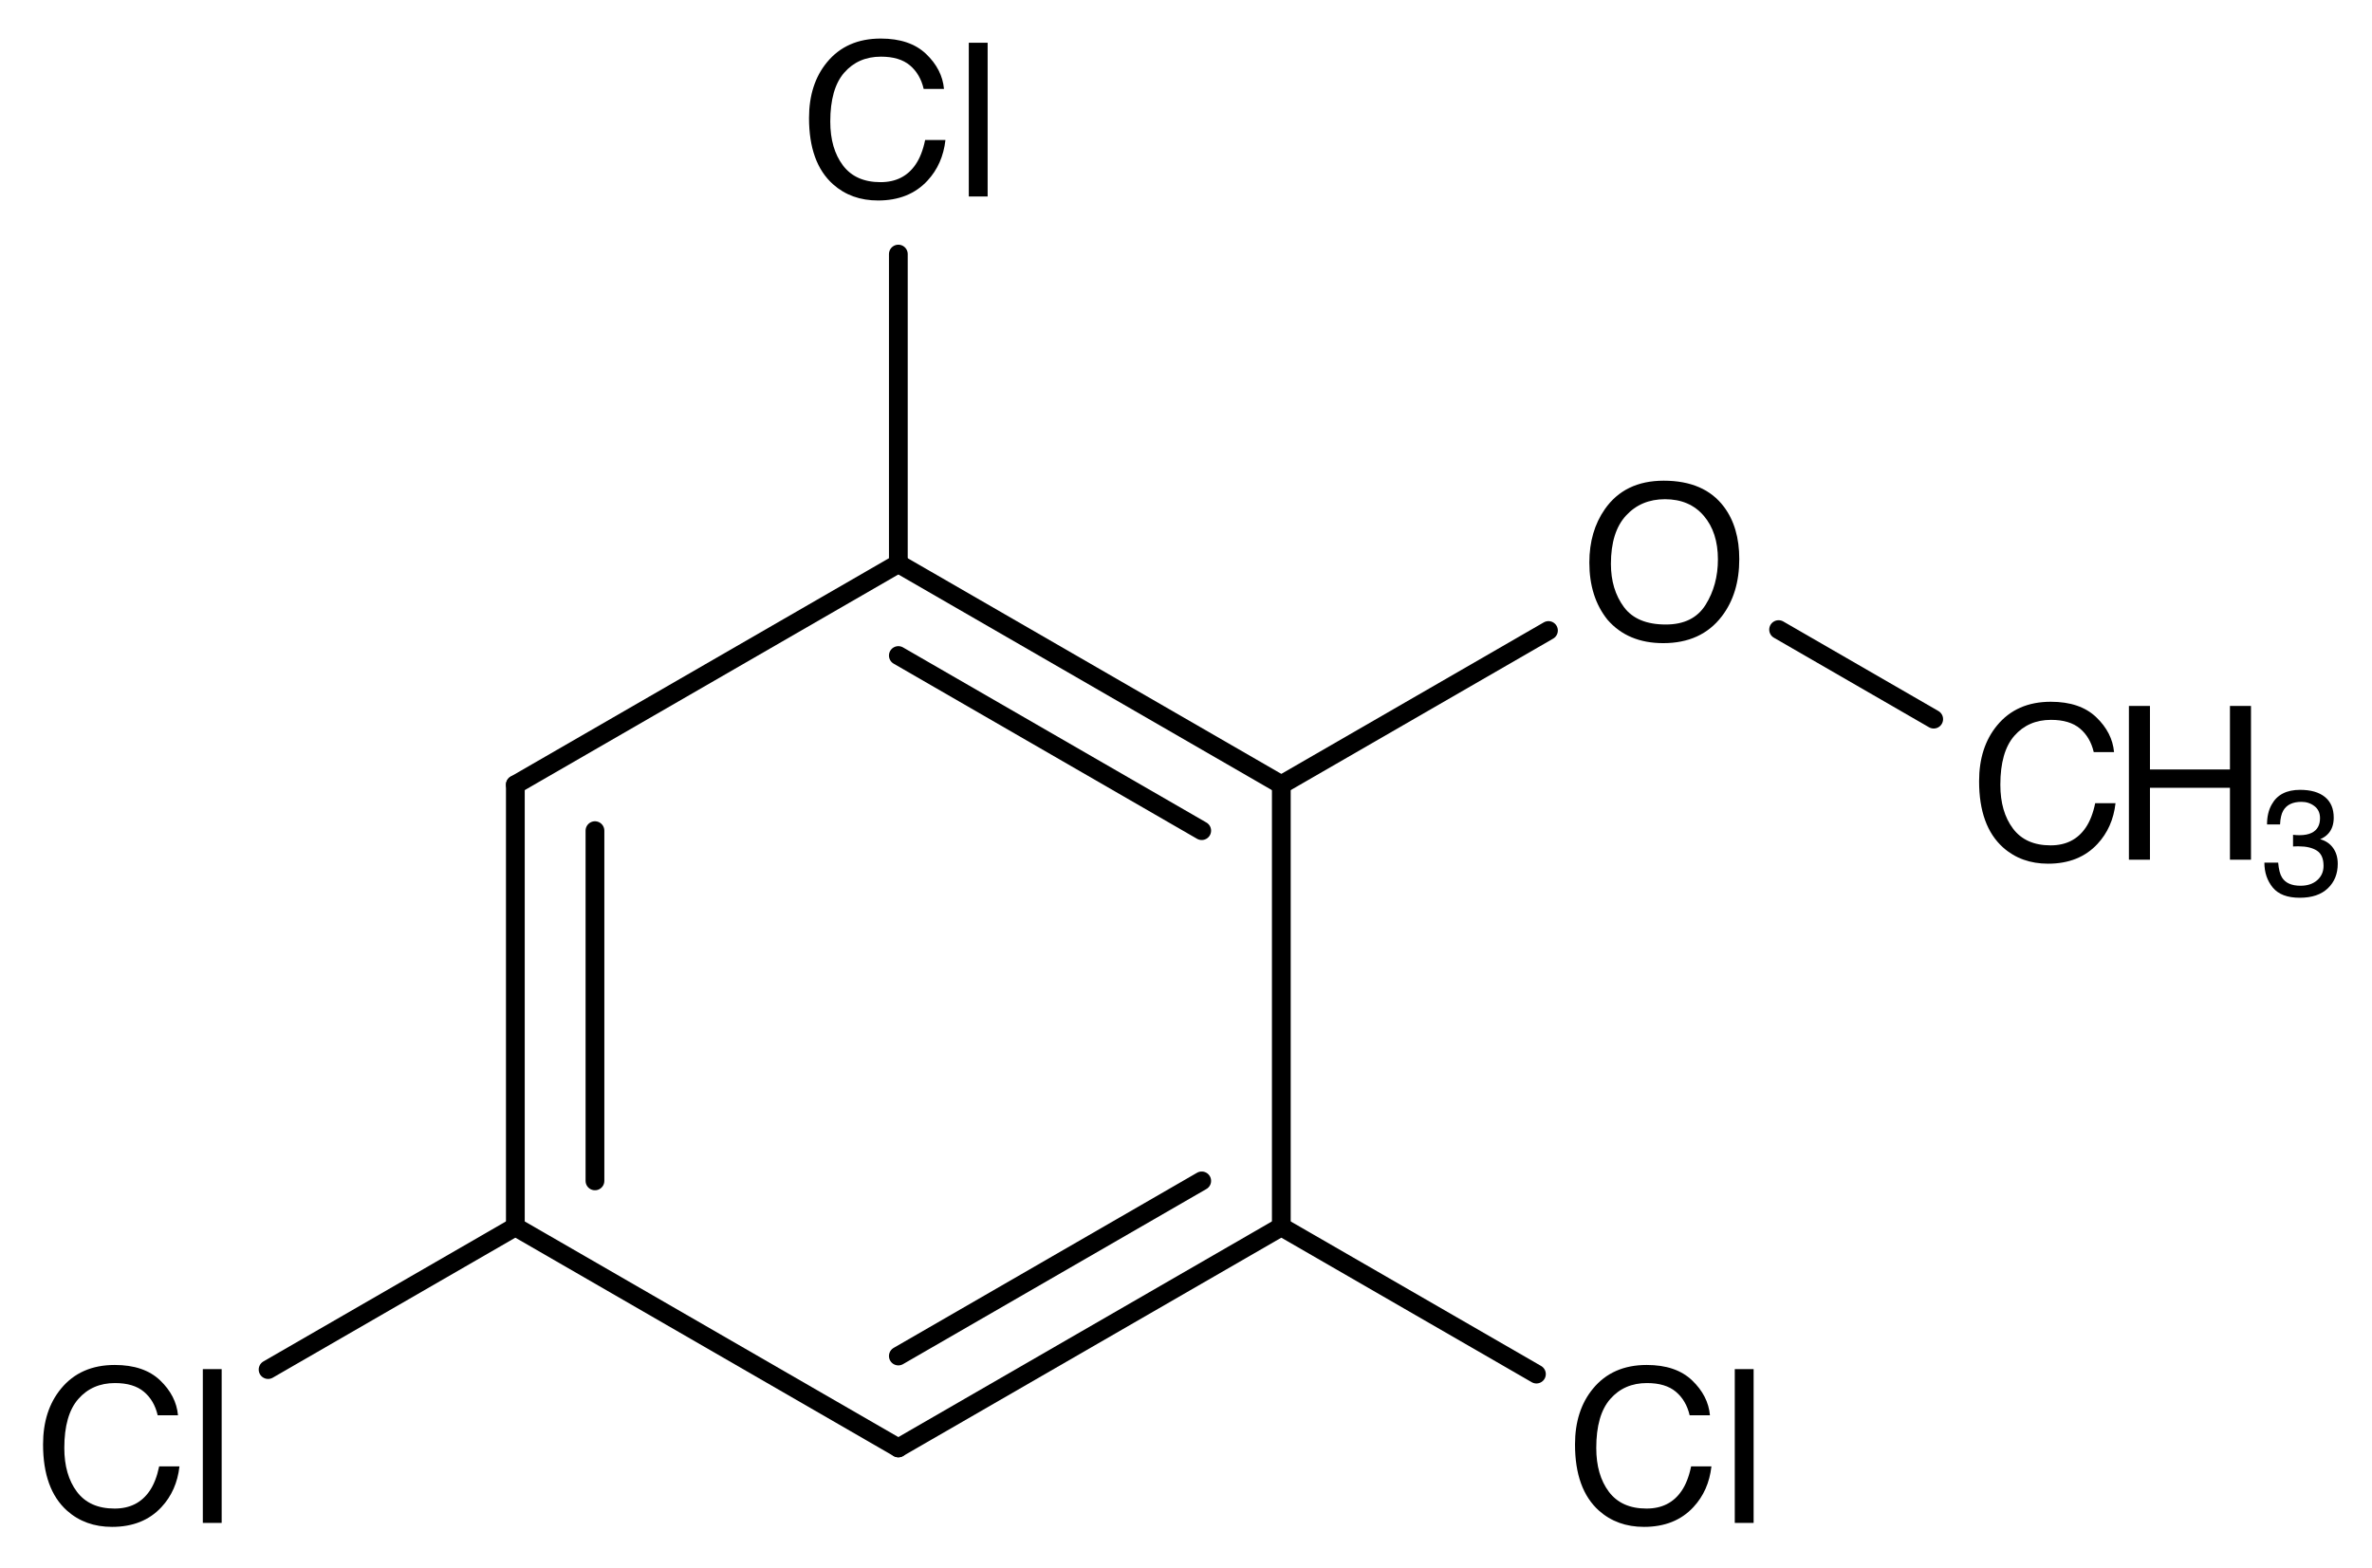 <?xml version="1.0"?>
<!DOCTYPE svg PUBLIC '-//W3C//DTD SVG 1.0//EN'
          'http://www.w3.org/TR/2001/REC-SVG-20010904/DTD/svg10.dtd'>
<svg fill-opacity="1" xmlns:xlink="http://www.w3.org/1999/xlink" color-rendering="auto" color-interpolation="auto" text-rendering="auto" stroke="black" stroke-linecap="square" width="177" stroke-miterlimit="10" shape-rendering="auto" stroke-opacity="1" fill="black" stroke-dasharray="none" font-weight="normal" stroke-width="1" viewBox="0 0 177.0 117.0" height="117" xmlns="http://www.w3.org/2000/svg" font-family="'Dialog'" font-style="normal" stroke-linejoin="miter" font-size="12px" stroke-dashoffset="0" image-rendering="auto"
><!--Generated in ChemDoodle 11.9.0: PD94bWwgdmVyc2lvbj0iMS4wIiBlbmNvZGluZz0iVVRGLTgiIHN0YW5kYWxvbmU9Im5vIj8+CjxkIGY9InM6aWN4bWwiIGlkPSIxIiBtdj0iczozLjMuMCIgcD0iczpDaGVtRG9vZGxlIiBwYz0iaToxIiBwcj0iaToxIiB2PSJzOjExLjkuMCI+CiAgICA8cCBiMTA9ImI6dHJ1ZSIgYjEwNT0iYjp0cnVlIiBiMTA2PSJiOmZhbHNlIiBiMTA3PSJiOmZhbHNlIiBiMTA5PSJiOmZhbHNlIiBiMTEwPSJiOmZhbHNlIiBiMTExPSJiOnRydWUiIGIxMTI9ImI6dHJ1ZSIgYjExND0iYjp0cnVlIiBiMTE1PSJiOmZhbHNlIiBiMTE2PSJiOnRydWUiIGIxMTg9ImI6dHJ1ZSIgYjEyMT0iYjp0cnVlIiBiMTI5PSJiOmZhbHNlIiBiMTMxPSJiOmZhbHNlIiBiMTMyPSJiOnRydWUiIGIxMzM9ImI6dHJ1ZSIgYjE0NT0iYjpmYWxzZSIgYjE0Nj0iYjp0cnVlIiBiMTQ3PSJiOmZhbHNlIiBiMTUyPSJiOmZhbHNlIiBiMTU1PSJiOnRydWUiIGIxNjY9ImI6dHJ1ZSIgYjE2Nz0iYjp0cnVlIiBiMTcwPSJiOmZhbHNlIiBiMTcxPSJiOnRydWUiIGIxNzM9ImI6dHJ1ZSIgYjE3OT0iYjp0cnVlIiBiMjAxPSJiOmZhbHNlIiBiMjE2PSJiOnRydWUiIGIyMjY9ImI6dHJ1ZSIgYjIyNz0iYjpmYWxzZSIgYjIzPSJiOnRydWUiIGIyND0iYjpmYWxzZSIgYjI0NT0iYjp0cnVlIiBiMjQ2PSJiOnRydWUiIGIyNDc9ImI6ZmFsc2UiIGIyNDg9ImI6ZmFsc2UiIGIyNTU9ImI6ZmFsc2UiIGIyNTY9ImI6dHJ1ZSIgYjM1PSJiOmZhbHNlIiBiNDA9ImI6ZmFsc2UiIGI0MT0iYjp0cnVlIiBiNDI9ImI6ZmFsc2UiIGI5MD0iYjpmYWxzZSIgYjkzPSJiOnRydWUiIGMxMD0iYzoxNzEsMTg0LDE5NSIgYzExPSJjOjEyOCwwLDAiIGMxMj0iYzowLDAsMCIgYzE5PSJjOjAsMCwwIiBjMj0iYzowLDAsMCIgYzM9ImM6MCwwLDAiIGM0PSJjOjEyOCwxMjgsMTI4IiBjNT0iYzoyNTUsMjU1LDI1NSIgYzY9ImM6MCwwLDAiIGM3PSJjOjI1NSwyNTUsMjU1IiBjOD0iYzowLDAsMCIgYzk9ImM6MTc5LDQsMTA1IiBmMT0iZjozMy4wIiBmMTA9ImY6MTIuMCIgZjExPSJmOjAuNTIzNTk4OCIgZjEyPSJmOjIuNCIgZjEzPSJmOjIuNSIgZjE0PSJmOjEuMCIgZjE1PSJmOjAuMCIgZjE2PSJmOjUuMCIgZjE3PSJmOjMuMCIgZjE4PSJmOjguMCIgZjE5PSJmOjAuMTA0NzE5NzYiIGYyPSJmOjEuNCIgZjIxPSJmOjQuMCIgZjIyPSJmOjMuMCIgZjIzPSJmOjAuMCIgZjI0PSJmOjEwLjAiIGYyNT0iZjoxLjAiIGYyOD0iZjoxLjAiIGYyOT0iZjoxLjAiIGYzPSJmOjAuNSIgZjMwPSJmOjAuMyIgZjMxPSJmOjAuMyIgZjM0PSJmOjYuMCIgZjM1PSJmOjUuNDk3Nzg3NSIgZjM2PSJmOjAuNyIgZjM3PSJmOjEuNiIgZjM4PSJmOjMuMCIgZjM5PSJmOjEuMiIgZjQ9ImY6NS4wIiBmNDA9ImY6MC4wIiBmNDE9ImY6MS4wIiBmNDI9ImY6MTAuMCIgZjQzPSJmOjEwLjAiIGY0ND0iZjowLjUyMzU5ODgiIGY0NT0iZjo1LjAiIGY0Nj0iZjoxLjAiIGY0Nz0iZjozLjAiIGY0OD0iZjoxLjIiIGY0OT0iZjowLjAiIGY1PSJmOjAuMTgiIGY1MT0iZjoyMC4wIiBmNTI9ImY6NS4wIiBmNTM9ImY6MTUuMCIgZjU0PSJmOjAuMyIgZjU1PSJmOjEuMCIgZjU2PSJmOjAuNSIgZjU3PSJmOjEuMCIgZjU4PSJmOjIuMCIgZjU5PSJmOjQuMCIgZjY9ImY6MS4wNDcxOTc2IiBmNjE9ImY6Mi4wIiBmNjI9ImY6MTAuMCIgZjYzPSJmOjAuOCIgZjY1PSJmOjUuMCIgZjY2PSJmOjQuMCIgZjY3PSJmOjIwLjAiIGY2OD0iZjowLjQiIGY2OT0iZjozLjAiIGY3PSJmOjEuMjUiIGY3MD0iZjoxMi4wIiBmNzE9ImY6MTAuMCIgZjk9ImY6MC43IiBpMTU9Imk6MiIgaTE2PSJpOjAiIGkxNz0iaTowIiBpMj0iaTo2MTIiIGkyMj0iaToyIiBpMjY9Imk6MSIgaTM9Imk6NzkyIiBpMzM9Imk6MSIgaTM3PSJpOjAiIGk0PSJpOjM2IiBpNDA9Imk6MSIgaTQzPSJpOjEiIGk1PSJpOjM2IiBpNj0iaTozNiIgaTc9Imk6MzYiIGlkPSIyIiBzMjA9InM6QmFzaWMiIHMyMj0iczpBbmdzdHJvbSIgdDE9InQ6SGVsdmV0aWNhLDAsMTYiIHQyPSJ0OlRpbWVzIE5ldyBSb21hbiwwLDEyIi8+CiAgICA8YW4gYT0iczpudWxsIiBjaT0iczpudWxsIiBjbj0iczpudWxsIiBjcz0iczpudWxsIiBkPSJzOm51bGwiIGlkPSIzIiBrPSJzOm51bGwiIHQ9InM6bnVsbCIvPgogICAgPGN0IGlkPSI0Ii8+CiAgICA8ZnQgaWQ9IjUiPgogICAgICAgIDxfZiB2YWx1ZT0iSGVsdmV0aWNhIi8+CiAgICA8L2Z0PgogICAgPGEgYXQyPSJiOmZhbHNlIiBhdDM9ImQ6MC4wIiBhdDQ9Imk6MCIgY28xPSJiOmZhbHNlIiBpZD0iNiIgbD0iczpDIiBwPSJwMzoxODEuMDM0NDgsNDgyLjA2ODk3LDAuMCIvPgogICAgPGEgYXQyPSJiOmZhbHNlIiBhdDM9ImQ6MC4wIiBhdDQ9Imk6MCIgY28xPSJiOmZhbHNlIiBpZD0iNyIgbD0iczpDIiBwPSJwMzoyMDkuNjEzMzMsNDk4LjU2ODk3LDAuMCIvPgogICAgPGEgYXQyPSJiOmZhbHNlIiBhdDM9ImQ6MC4wIiBhdDQ9Imk6MCIgY28xPSJiOmZhbHNlIiBpZD0iOCIgbD0iczpDIiBwPSJwMzoxNTIuNDU1NjQsNDk4LjU2ODk3LDAuMCIvPgogICAgPGEgYXQyPSJiOmZhbHNlIiBhdDM9ImQ6MC4wIiBhdDQ9Imk6MCIgY28xPSJiOmZhbHNlIiBpZD0iOSIgbD0iczpDbCIgcD0icDM6MTgxLjAzNDQ4LDQ0OS4wNjg5NywwLjAiLz4KICAgIDxhIGF0Mj0iYjpmYWxzZSIgYXQzPSJkOjAuMCIgYXQ0PSJpOjAiIGNvMT0iYjpmYWxzZSIgaWQ9IjEwIiBsPSJzOk8iIHA9InAzOjIzOC4xOTIxNyw0ODIuMDY4OTcsMC4wIi8+CiAgICA8YSBhdDI9ImI6ZmFsc2UiIGF0Mz0iZDowLjAiIGF0ND0iaTowIiBjbzE9ImI6ZmFsc2UiIGlkPSIxMSIgbD0iczpDIiBwPSJwMzoyMDkuNjEzMzMsNTMxLjU2OSwwLjAiLz4KICAgIDxhIGF0Mj0iYjpmYWxzZSIgYXQzPSJkOjAuMCIgYXQ0PSJpOjAiIGNvMT0iYjpmYWxzZSIgaWQ9IjEyIiBsPSJzOkMiIHA9InAzOjE1Mi40NTU2NCw1MzEuNTY5LDAuMCIvPgogICAgPGEgYXQyPSJiOmZhbHNlIiBhdDM9ImQ6MC4wIiBhdDQ9Imk6MCIgYjE0Nz0iYjp0cnVlIiBjbzE9ImI6ZmFsc2UiIGkxNj0iaToyIiBpZD0iMTMiIGw9InM6QyIgcD0icDM6MjY2Ljc3MSw0OTguNTY4OTcsMC4wIi8+CiAgICA8YSBhdDI9ImI6ZmFsc2UiIGF0Mz0iZDowLjAiIGF0ND0iaTowIiBjbzE9ImI6ZmFsc2UiIGlkPSIxNCIgbD0iczpDbCIgcD0icDM6MjM4LjE5MjE3LDU0OC4wNjksMC4wIi8+CiAgICA8YSBhdDI9ImI6ZmFsc2UiIGF0Mz0iZDowLjAiIGF0ND0iaTowIiBjbzE9ImI6ZmFsc2UiIGlkPSIxNSIgbD0iczpDIiBwPSJwMzoxODEuMDM0NDgsNTQ4LjA2OSwwLjAiLz4KICAgIDxhIGF0Mj0iYjpmYWxzZSIgYXQzPSJkOjAuMCIgYXQ0PSJpOjAiIGNvMT0iYjpmYWxzZSIgaWQ9IjE2IiBsPSJzOkNsIiBwPSJwMzoxMjMuODc2OCw1NDguMDY5LDAuMCIvPgogICAgPGIgYTE9Imk6NyIgYTI9Imk6NiIgYm8yPSJiOmZhbHNlIiBibzM9Imk6MiIgY28xPSJiOmZhbHNlIiBpZD0iMTciIHQ9InM6RG91YmxlIiB6bz0iczo1Ii8+CiAgICA8YiBhMT0iaTo2IiBhMj0iaTo4IiBibzI9ImI6ZmFsc2UiIGJvMz0iaToyIiBjbzE9ImI6ZmFsc2UiIGlkPSIxOCIgdD0iczpTaW5nbGUiIHpvPSJzOjAiLz4KICAgIDxiIGExPSJpOjYiIGEyPSJpOjkiIGJvMj0iYjpmYWxzZSIgYm8zPSJpOjIiIGNvMT0iYjpmYWxzZSIgaWQ9IjE5IiB0PSJzOlNpbmdsZSIgem89InM6OCIvPgogICAgPGIgYTE9Imk6NyIgYTI9Imk6MTAiIGJvMj0iYjpmYWxzZSIgYm8zPSJpOjIiIGNvMT0iYjpmYWxzZSIgaWQ9IjIwIiB0PSJzOlNpbmdsZSIgem89InM6NiIvPgogICAgPGIgYTE9Imk6MTEiIGEyPSJpOjciIGJvMj0iYjpmYWxzZSIgYm8zPSJpOjIiIGNvMT0iYjpmYWxzZSIgaWQ9IjIxIiB0PSJzOlNpbmdsZSIgem89InM6NCIvPgogICAgPGIgYTE9Imk6OCIgYTI9Imk6MTIiIGJvMj0iYjpmYWxzZSIgYm8zPSJpOjIiIGNvMT0iYjpmYWxzZSIgaWQ9IjIyIiB0PSJzOkRvdWJsZSIgem89InM6MSIvPgogICAgPGIgYTE9Imk6MTAiIGEyPSJpOjEzIiBibzI9ImI6ZmFsc2UiIGJvMz0iaToyIiBjbzE9ImI6ZmFsc2UiIGlkPSIyMyIgdD0iczpTaW5nbGUiIHpvPSJzOjciLz4KICAgIDxiIGExPSJpOjExIiBhMj0iaToxNCIgYm8yPSJiOmZhbHNlIiBibzM9Imk6MiIgY28xPSJiOmZhbHNlIiBpZD0iMjQiIHQ9InM6U2luZ2xlIiB6bz0iczoxMCIvPgogICAgPGIgYTE9Imk6MTUiIGEyPSJpOjExIiBibzI9ImI6ZmFsc2UiIGJvMz0iaToyIiBjbzE9ImI6ZmFsc2UiIGlkPSIyNSIgdD0iczpEb3VibGUiIHpvPSJzOjMiLz4KICAgIDxiIGExPSJpOjEyIiBhMj0iaToxNSIgYm8yPSJiOmZhbHNlIiBibzM9Imk6MiIgY28xPSJiOmZhbHNlIiBpZD0iMjYiIHQ9InM6U2luZ2xlIiB6bz0iczoyIi8+CiAgICA8YiBhMT0iaToxMiIgYTI9Imk6MTYiIGJvMj0iYjpmYWxzZSIgYm8zPSJpOjIiIGNvMT0iYjpmYWxzZSIgaWQ9IjI3IiB0PSJzOlNpbmdsZSIgem89InM6OSIvPgo8L2Q+Cg==--><defs id="genericDefs"
  /><g
  ><g stroke-linecap="round" transform="translate(-114,-440)" text-rendering="geometricPrecision" color-rendering="optimizeQuality" image-rendering="optimizeQuality" color-interpolation="linearRGB" stroke-width="1.4"
    ><line y2="498.569" fill="none" x1="181.035" x2="152.456" y1="482.069"
      /><line y2="531.569" fill="none" x1="152.456" x2="152.456" y1="498.569"
      /><line y2="528.139" fill="none" x1="158.396" x2="158.396" y1="501.998"
      /><line y2="548.069" fill="none" x1="152.456" x2="181.035" y1="531.569"
      /><line y2="531.569" fill="none" x1="181.035" x2="209.613" y1="548.069"
      /><line y2="528.139" fill="none" x1="181.035" x2="203.673" y1="541.21"
      /><line y2="498.569" fill="none" x1="209.613" x2="209.613" y1="531.569"
      /><line y2="482.069" fill="none" x1="209.613" x2="181.035" y1="498.569"
      /><line y2="488.928" fill="none" x1="203.673" x2="181.035" y1="501.998"
      /><line y2="487.06" fill="none" x1="209.613" x2="229.547" y1="498.569"
      /><line y2="493.675" fill="none" x1="246.72" x2="258.294" y1="486.992"
      /><line y2="458.964" fill="none" x1="181.035" x2="181.035" y1="482.069"
      /><line y2="542.221" fill="none" x1="152.456" x2="134.005" y1="531.569"
      /><line y2="542.559" fill="none" x1="209.613" x2="228.649" y1="531.569"
    /></g
    ><g font-size="16px" transform="translate(-114,-440)" text-rendering="geometricPrecision" color-rendering="optimizeQuality" image-rendering="optimizeQuality" font-family="'Helvetica'" color-interpolation="linearRGB"
    ><path d="M238.145 475.878 Q241.184 475.878 242.645 477.831 Q243.786 479.354 243.786 481.729 Q243.786 484.299 242.481 486.003 Q240.95 488.003 238.114 488.003 Q235.466 488.003 233.95 486.253 Q232.598 484.565 232.598 481.987 Q232.598 479.659 233.755 478.003 Q235.239 475.878 238.145 475.878 ZM238.302 486.612 Q240.356 486.612 241.274 485.139 Q242.192 483.667 242.192 481.753 Q242.192 479.729 241.134 478.495 Q240.075 477.26 238.239 477.26 Q236.458 477.26 235.333 478.483 Q234.208 479.706 234.208 482.089 Q234.208 483.995 235.173 485.303 Q236.137 486.612 238.302 486.612 Z" stroke="none"
      /><path d="M267.033 492.378 Q269.212 492.378 270.416 493.526 Q271.619 494.674 271.752 496.135 L270.236 496.135 Q269.978 495.026 269.209 494.378 Q268.439 493.729 267.048 493.729 Q265.353 493.729 264.31 494.921 Q263.267 496.112 263.267 498.573 Q263.267 500.589 264.209 501.842 Q265.15 503.096 267.017 503.096 Q268.736 503.096 269.634 501.776 Q270.111 501.081 270.345 499.948 L271.861 499.948 Q271.658 501.76 270.517 502.987 Q269.15 504.464 266.83 504.464 Q264.83 504.464 263.47 503.253 Q261.681 501.651 261.681 498.307 Q261.681 495.768 263.025 494.143 Q264.478 492.378 267.033 492.378 Z" stroke="none"
      /><path d="M272.861 492.69 L274.431 492.69 L274.431 497.432 L280.4 497.432 L280.4 492.69 L281.97 492.69 L281.97 504.167 L280.4 504.167 L280.4 498.799 L274.431 498.799 L274.431 504.167 L272.861 504.167 Z" stroke="none"
      /><path d="M285.612 507.007 Q284.223 507.007 283.596 506.244 Q282.97 505.481 282.97 504.387 L283.998 504.387 Q284.064 505.148 284.283 505.492 Q284.666 506.11 285.666 506.11 Q286.443 506.11 286.913 505.695 Q287.384 505.279 287.384 504.623 Q287.384 503.813 286.889 503.491 Q286.394 503.168 285.513 503.168 Q285.415 503.168 285.314 503.171 Q285.212 503.173 285.108 503.179 L285.108 502.309 Q285.262 502.326 285.365 502.331 Q285.469 502.337 285.59 502.337 Q286.142 502.337 286.498 502.162 Q287.121 501.855 287.121 501.068 Q287.121 500.483 286.705 500.166 Q286.29 499.848 285.737 499.848 Q284.753 499.848 284.376 500.505 Q284.168 500.866 284.14 501.533 L283.167 501.533 Q283.167 500.658 283.517 500.045 Q284.119 498.952 285.634 498.952 Q286.831 498.952 287.487 499.485 Q288.144 500.018 288.144 501.03 Q288.144 501.752 287.755 502.2 Q287.515 502.479 287.132 502.637 Q287.75 502.807 288.097 503.291 Q288.444 503.775 288.444 504.475 Q288.444 505.596 287.706 506.301 Q286.968 507.007 285.612 507.007 Z" stroke="none"
      /><path d="M179.722 442.878 Q181.902 442.878 183.105 444.026 Q184.308 445.174 184.441 446.635 L182.925 446.635 Q182.667 445.526 181.898 444.878 Q181.128 444.229 179.738 444.229 Q178.042 444.229 176.999 445.421 Q175.956 446.612 175.956 449.073 Q175.956 451.089 176.898 452.342 Q177.839 453.596 179.706 453.596 Q181.425 453.596 182.323 452.276 Q182.8 451.581 183.035 450.448 L184.55 450.448 Q184.347 452.26 183.206 453.487 Q181.839 454.964 179.519 454.964 Q177.519 454.964 176.16 453.753 Q174.37 452.151 174.37 448.807 Q174.37 446.268 175.714 444.643 Q177.167 442.878 179.722 442.878 ZM186.292 443.19 L187.698 443.19 L187.698 454.667 L186.292 454.667 Z" stroke="none"
      /><path d="M122.564 541.878 Q124.744 541.878 125.947 543.026 Q127.15 544.174 127.283 545.635 L125.767 545.635 Q125.51 544.526 124.74 543.878 Q123.971 543.229 122.58 543.229 Q120.885 543.229 119.842 544.42 Q118.799 545.612 118.799 548.073 Q118.799 550.088 119.74 551.342 Q120.681 552.596 122.549 552.596 Q124.267 552.596 125.166 551.276 Q125.642 550.581 125.877 549.448 L127.392 549.448 Q127.189 551.26 126.049 552.487 Q124.681 553.963 122.361 553.963 Q120.361 553.963 119.002 552.753 Q117.213 551.151 117.213 547.807 Q117.213 545.268 118.556 543.643 Q120.01 541.878 122.564 541.878 ZM129.135 542.19 L130.541 542.19 L130.541 553.667 L129.135 553.667 Z" stroke="none"
      /><path d="M236.88 541.878 Q239.059 541.878 240.262 543.026 Q241.466 544.174 241.598 545.635 L240.083 545.635 Q239.825 544.526 239.055 543.878 Q238.286 543.229 236.895 543.229 Q235.2 543.229 234.157 544.42 Q233.114 545.612 233.114 548.073 Q233.114 550.088 234.055 551.342 Q234.997 552.596 236.864 552.596 Q238.583 552.596 239.481 551.276 Q239.958 550.581 240.192 549.448 L241.708 549.448 Q241.505 551.26 240.364 552.487 Q238.997 553.963 236.677 553.963 Q234.677 553.963 233.317 552.753 Q231.528 551.151 231.528 547.807 Q231.528 545.268 232.872 543.643 Q234.325 541.878 236.88 541.878 ZM243.45 542.19 L244.856 542.19 L244.856 553.667 L243.45 553.667 Z" stroke="none"
    /></g
  ></g
></svg
>
